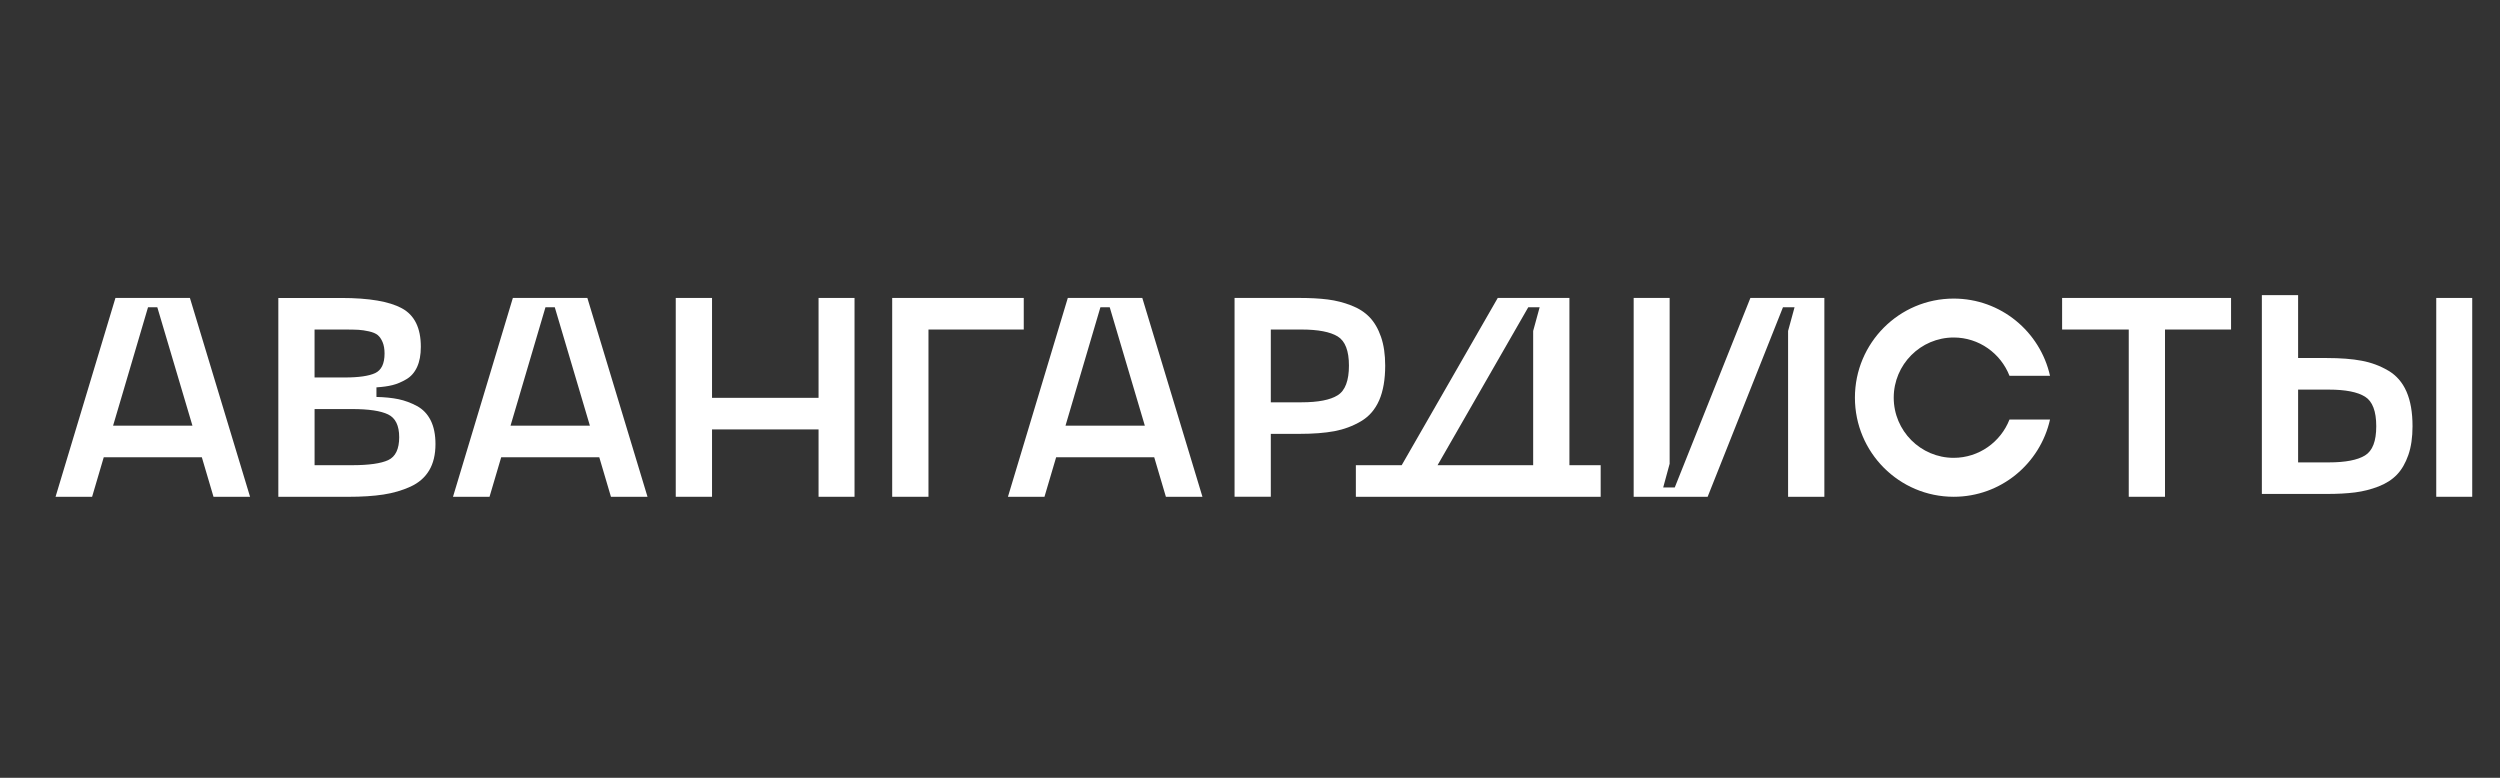 <?xml version="1.0" encoding="UTF-8"?> <svg xmlns="http://www.w3.org/2000/svg" width="90" height="28" viewBox="0 0 90 28" fill="none"><rect x="0" y="0" width="90" height="28" fill="#333333" stroke="none"/><path d="M4.156 10.726L2 17.884H3.316L3.735 16.461H7.266L7.686 17.884H9.002L6.837 10.726H4.156ZM4.389 14.249L5.329 11.061H5.663L6.928 15.324H4.071L4.389 14.249Z" fill="white"></path><path d="M15.008 14.615C14.792 14.5 14.571 14.419 14.346 14.371C14.12 14.324 13.854 14.297 13.552 14.29V13.945C13.774 13.931 13.966 13.905 14.129 13.864C14.291 13.824 14.456 13.754 14.624 13.656C14.793 13.559 14.923 13.411 15.014 13.215C15.105 13.018 15.15 12.775 15.15 12.484C15.15 11.807 14.923 11.345 14.467 11.098C14.012 10.851 13.285 10.727 12.287 10.727H10.02V17.885H12.54C13.025 17.885 13.445 17.858 13.8 17.804C14.154 17.75 14.479 17.655 14.776 17.52C15.073 17.384 15.297 17.19 15.449 16.936C15.601 16.682 15.677 16.366 15.677 15.986C15.677 15.648 15.62 15.364 15.505 15.134C15.389 14.904 15.224 14.731 15.009 14.616L15.008 14.615ZM11.324 11.863H12.417C12.626 11.863 12.788 11.867 12.903 11.873C13.018 11.88 13.144 11.898 13.282 11.929C13.42 11.96 13.525 12.004 13.596 12.061C13.666 12.118 13.725 12.203 13.773 12.315C13.82 12.426 13.844 12.564 13.844 12.726C13.844 13.091 13.731 13.326 13.505 13.432C13.279 13.536 12.916 13.589 12.417 13.589H11.324V11.863ZM13.976 16.564C13.712 16.686 13.277 16.747 12.671 16.747H11.325V14.726H12.671C13.271 14.726 13.704 14.79 13.971 14.919C14.238 15.047 14.371 15.322 14.371 15.741C14.371 16.161 14.239 16.442 13.976 16.563L13.976 16.564Z" fill="white"></path><path d="M29.468 14.322H25.633V10.726H24.327V17.884H25.633V15.459H29.468V17.884H30.763V10.726H29.468V14.322Z" fill="white"></path><path d="M36.855 10.726H32.119V17.884H33.425V11.863H36.855V10.726Z" fill="white"></path><path d="M49.65 14.412C49.794 14.08 49.867 13.664 49.867 13.163C49.867 12.763 49.817 12.419 49.716 12.127C49.615 11.836 49.478 11.6 49.306 11.421C49.134 11.241 48.913 11.099 48.644 10.995C48.374 10.89 48.093 10.819 47.799 10.781C47.505 10.744 47.166 10.726 46.781 10.726H44.444V17.883H45.749V15.619H46.781C47.274 15.619 47.692 15.587 48.036 15.523C48.38 15.458 48.699 15.34 48.993 15.167C49.286 14.995 49.505 14.743 49.65 14.411L49.65 14.412ZM48.157 14.229C47.888 14.399 47.452 14.483 46.852 14.483H45.749V11.863H46.852C47.452 11.863 47.888 11.947 48.157 12.112C48.427 12.278 48.562 12.629 48.562 13.163C48.562 13.697 48.428 14.06 48.157 14.229V14.229Z" fill="white"></path><path d="M85.975 13.341C85.682 13.168 85.362 13.05 85.018 12.986C84.674 12.921 84.256 12.889 83.763 12.889H82.732V10.625H81.427V17.782H83.764C84.149 17.782 84.488 17.764 84.782 17.727C85.075 17.689 85.356 17.618 85.627 17.513C85.896 17.409 86.118 17.266 86.29 17.087C86.462 16.908 86.598 16.672 86.7 16.381C86.801 16.09 86.851 15.745 86.851 15.345C86.851 14.844 86.779 14.428 86.633 14.096C86.488 13.765 86.269 13.513 85.975 13.34L85.975 13.341ZM85.14 16.396C84.871 16.562 84.435 16.646 83.835 16.646H82.732V14.026H83.835C84.435 14.026 84.871 14.111 85.14 14.28C85.41 14.448 85.545 14.804 85.545 15.345C85.545 15.886 85.41 16.23 85.14 16.396V16.396Z" fill="white"></path><path d="M60.291 17.549H59.875L60.107 16.696V10.726H58.812V17.884H61.475L64.187 11.061H64.604L64.371 11.914V17.884H65.677V10.726H63.014L60.291 17.549Z" fill="white"></path><path d="M56.5 10.726H53.919L50.461 16.747H48.811V17.884H57.624V16.747H56.499V10.726H56.5ZM51.752 16.747L55.017 11.062H55.427L55.194 11.914V16.747H51.751H51.752Z" fill="white"></path><path d="M74.236 11.863H76.635V17.884H77.94V11.863H80.318V10.726H74.236V11.863Z" fill="white"></path><path d="M89 10.726H87.705V17.884H89V10.726Z" fill="white"></path><path d="M18.463 10.726L16.308 17.884H17.623L18.043 16.462H21.574L21.994 17.884H23.31L21.145 10.726H18.463ZM18.696 14.249L19.637 11.061H19.972L21.236 15.324H18.379L18.697 14.249H18.696Z" fill="white"></path><path d="M38.441 10.726L36.286 17.884H37.601L38.021 16.462H41.552L41.972 17.884H43.288L41.123 10.726H38.441ZM38.674 14.249L39.615 11.061H39.95L41.214 15.324H38.358L38.675 14.249H38.674Z" fill="white"></path><path d="M72.342 15.102C72.028 15.908 71.246 16.482 70.333 16.482C69.143 16.482 68.174 15.51 68.174 14.316C68.174 13.122 69.143 12.15 70.333 12.15C71.246 12.15 72.028 12.724 72.342 13.53H73.801C73.444 11.938 72.028 10.749 70.333 10.749C68.369 10.749 66.777 12.346 66.777 14.316C66.777 16.287 68.369 17.884 70.333 17.884C72.027 17.884 73.444 16.695 73.801 15.102H72.342Z" fill="white"></path></svg> 